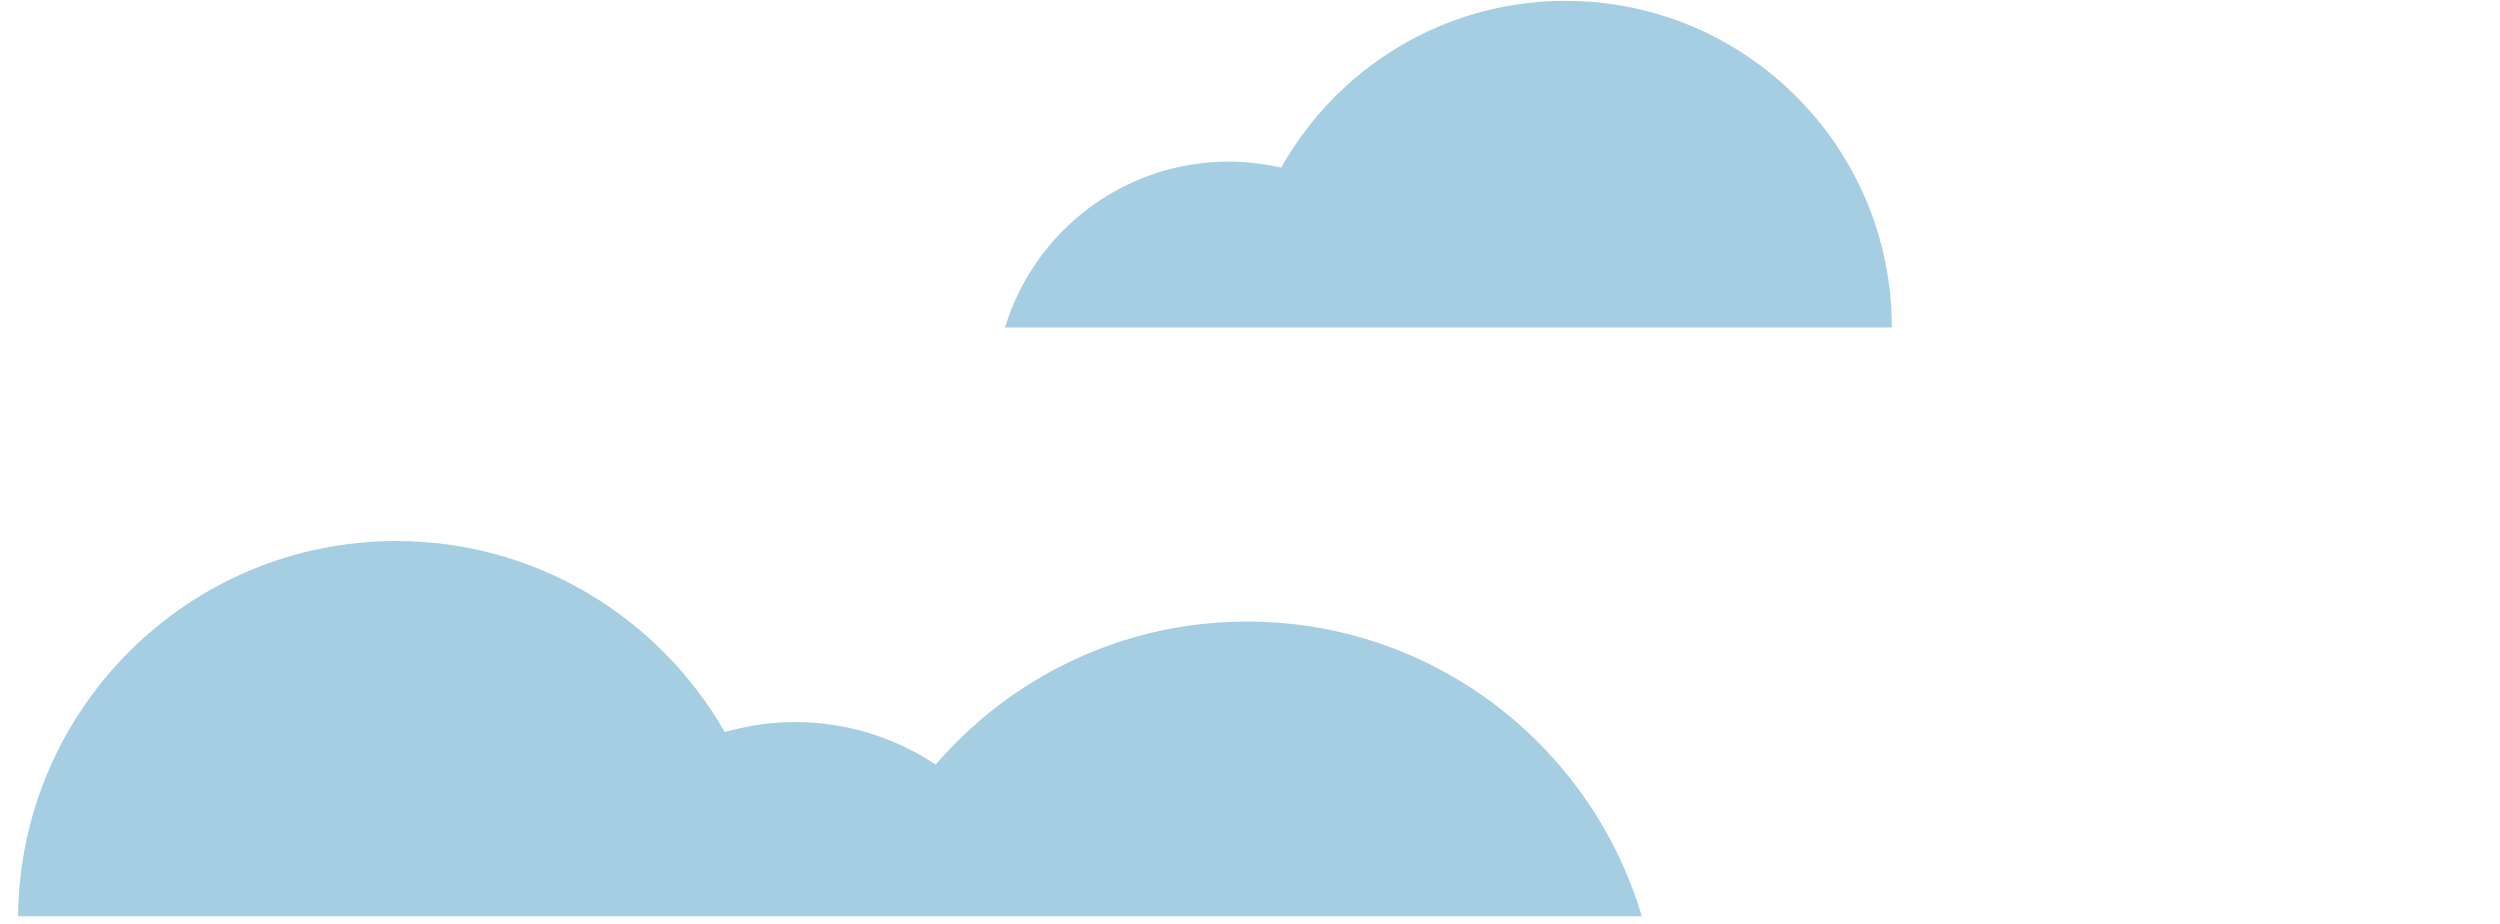 <svg xmlns="http://www.w3.org/2000/svg" fill="none" viewBox="0 0 314 116" height="116" width="314">
<g clip-path="url(#clip0_198_1452)">
<path fill="#A6CEE3" d="M206.217 115.107C199.87 93.7 180.092 78.068 156.633 78.068C140.994 78.068 127.006 85.038 117.515 96.03C112.461 92.665 106.392 90.693 99.846 90.693C96.782 90.693 93.837 91.151 91.032 91.948C82.834 77.63 67.453 67.952 49.784 67.952C23.679 67.952 2.508 89.02 2.27 115.087H206.178L206.217 115.107Z"></path>
<path fill="#A6CEE3" d="M237.616 41.129C237.616 18.467 219.251 0.107 196.627 0.107C181.286 0.107 167.935 8.57 160.912 21.056C158.802 20.578 156.594 20.299 154.345 20.299C141.094 20.299 129.892 29.061 126.23 41.129H237.616Z"></path>
</g>
<defs>
<clipPath id="clip0_198_1452">
<rect transform="translate(0 0.107)" fill="white" height="115" width="314"></rect>
</clipPath>
</defs>
</svg>
